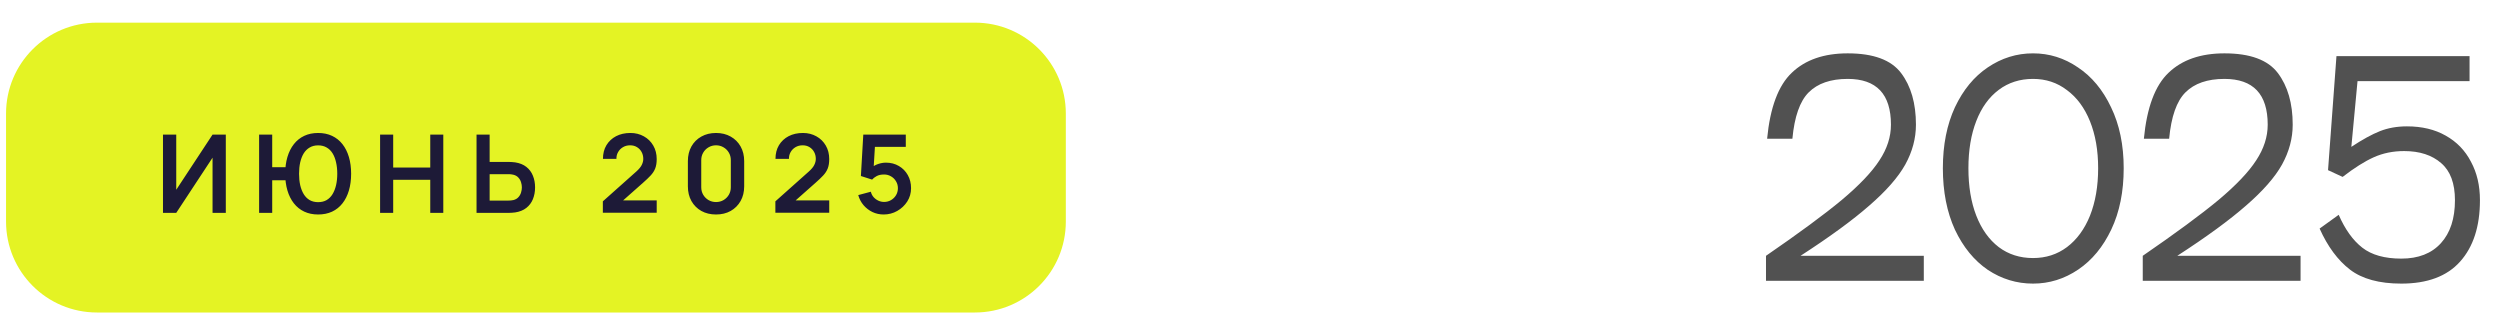 <svg width="276" height="37" viewBox="0 0 276 37" fill="none" xmlns="http://www.w3.org/2000/svg">
<path d="M0.667 12.54C0.667 6.995 5.162 2.5 10.707 2.5H107.627C113.172 2.5 117.667 6.995 117.667 12.54V24.46C117.667 30.005 113.172 34.5 107.627 34.5H10.707C5.162 34.5 0.667 30.005 0.667 24.46V12.54Z" fill="#E4F324"/>
<path d="M24.929 23.5H23.465V17.41L19.457 23.5H17.993V14.86H19.457V20.95L23.465 14.86H24.929V23.5ZM28.606 23.5V14.86H30.052V18.46H31.72V19.9H30.052V23.5H28.606ZM35.122 23.68C34.55 23.68 34.038 23.574 33.586 23.362C33.138 23.15 32.758 22.846 32.446 22.45C32.134 22.054 31.896 21.58 31.732 21.028C31.568 20.472 31.486 19.856 31.486 19.18C31.486 18.5 31.568 17.884 31.732 17.332C31.896 16.78 32.134 16.306 32.446 15.91C32.758 15.514 33.138 15.21 33.586 14.998C34.038 14.786 34.55 14.68 35.122 14.68C35.694 14.68 36.206 14.786 36.658 14.998C37.11 15.21 37.492 15.514 37.804 15.91C38.116 16.306 38.354 16.78 38.518 17.332C38.682 17.884 38.764 18.5 38.764 19.18C38.764 19.864 38.682 20.482 38.518 21.034C38.354 21.586 38.116 22.06 37.804 22.456C37.492 22.852 37.11 23.156 36.658 23.368C36.206 23.576 35.694 23.68 35.122 23.68ZM35.122 22.318C35.482 22.318 35.794 22.242 36.058 22.09C36.322 21.934 36.54 21.716 36.712 21.436C36.884 21.152 37.014 20.82 37.102 20.44C37.19 20.056 37.234 19.636 37.234 19.18C37.234 18.724 37.19 18.306 37.102 17.926C37.018 17.542 36.89 17.21 36.718 16.93C36.546 16.65 36.326 16.434 36.058 16.282C35.794 16.126 35.482 16.048 35.122 16.048C34.766 16.048 34.456 16.126 34.192 16.282C33.928 16.434 33.708 16.65 33.532 16.93C33.36 17.21 33.23 17.542 33.142 17.926C33.058 18.306 33.016 18.724 33.016 19.18C33.016 19.636 33.058 20.056 33.142 20.44C33.23 20.82 33.36 21.152 33.532 21.436C33.704 21.716 33.922 21.934 34.186 22.09C34.454 22.242 34.766 22.318 35.122 22.318ZM41.962 23.5V14.86H43.408V18.496H47.5V14.86H48.94V23.5H47.5V19.852H43.408V23.5H41.962ZM52.61 23.5V14.86H54.056V17.878H56.18C56.26 17.878 56.368 17.882 56.504 17.89C56.64 17.894 56.764 17.906 56.876 17.926C57.372 18.002 57.782 18.168 58.106 18.424C58.434 18.68 58.676 19.004 58.832 19.396C58.992 19.784 59.072 20.214 59.072 20.686C59.072 21.162 58.992 21.596 58.832 21.988C58.676 22.376 58.434 22.698 58.106 22.954C57.782 23.21 57.372 23.376 56.876 23.452C56.764 23.468 56.64 23.48 56.504 23.488C56.372 23.496 56.264 23.5 56.18 23.5H52.61ZM54.056 22.144H56.12C56.204 22.144 56.294 22.14 56.39 22.132C56.49 22.124 56.584 22.11 56.672 22.09C56.908 22.03 57.094 21.924 57.23 21.772C57.37 21.62 57.468 21.448 57.524 21.256C57.584 21.06 57.614 20.87 57.614 20.686C57.614 20.502 57.584 20.314 57.524 20.122C57.468 19.93 57.37 19.758 57.23 19.606C57.094 19.454 56.908 19.348 56.672 19.288C56.584 19.264 56.49 19.248 56.39 19.24C56.294 19.232 56.204 19.228 56.12 19.228H54.056V22.144ZM66.554 23.488V22.228L70.25 18.934C70.538 18.678 70.738 18.436 70.85 18.208C70.962 17.98 71.018 17.76 71.018 17.548C71.018 17.26 70.956 17.004 70.832 16.78C70.708 16.552 70.536 16.372 70.316 16.24C70.1 16.108 69.85 16.042 69.566 16.042C69.266 16.042 69 16.112 68.768 16.252C68.54 16.388 68.362 16.57 68.234 16.798C68.106 17.026 68.046 17.272 68.054 17.536H66.566C66.566 16.96 66.694 16.458 66.95 16.03C67.21 15.602 67.566 15.27 68.018 15.034C68.474 14.798 69 14.68 69.596 14.68C70.148 14.68 70.644 14.804 71.084 15.052C71.524 15.296 71.87 15.636 72.122 16.072C72.374 16.504 72.5 17.002 72.5 17.566C72.5 17.978 72.444 18.324 72.332 18.604C72.22 18.884 72.052 19.142 71.828 19.378C71.608 19.614 71.334 19.876 71.006 20.164L68.384 22.486L68.252 22.126H72.5V23.488H66.554ZM79.05 23.68C78.438 23.68 77.898 23.55 77.43 23.29C76.962 23.026 76.596 22.66 76.332 22.192C76.072 21.724 75.942 21.184 75.942 20.572V17.788C75.942 17.176 76.072 16.636 76.332 16.168C76.596 15.7 76.962 15.336 77.43 15.076C77.898 14.812 78.438 14.68 79.05 14.68C79.662 14.68 80.2 14.812 80.664 15.076C81.132 15.336 81.498 15.7 81.762 16.168C82.026 16.636 82.158 17.176 82.158 17.788V20.572C82.158 21.184 82.026 21.724 81.762 22.192C81.498 22.66 81.132 23.026 80.664 23.29C80.2 23.55 79.662 23.68 79.05 23.68ZM79.05 22.306C79.354 22.306 79.63 22.234 79.878 22.09C80.126 21.942 80.322 21.746 80.466 21.502C80.61 21.254 80.682 20.978 80.682 20.674V17.68C80.682 17.372 80.61 17.096 80.466 16.852C80.322 16.604 80.126 16.408 79.878 16.264C79.63 16.116 79.354 16.042 79.05 16.042C78.746 16.042 78.47 16.116 78.222 16.264C77.974 16.408 77.778 16.604 77.634 16.852C77.49 17.096 77.418 17.372 77.418 17.68V20.674C77.418 20.978 77.49 21.254 77.634 21.502C77.778 21.746 77.974 21.942 78.222 22.09C78.47 22.234 78.746 22.306 79.05 22.306ZM85.601 23.488V22.228L89.297 18.934C89.585 18.678 89.785 18.436 89.897 18.208C90.009 17.98 90.065 17.76 90.065 17.548C90.065 17.26 90.003 17.004 89.879 16.78C89.755 16.552 89.583 16.372 89.363 16.24C89.147 16.108 88.897 16.042 88.613 16.042C88.313 16.042 88.047 16.112 87.815 16.252C87.587 16.388 87.409 16.57 87.281 16.798C87.153 17.026 87.093 17.272 87.101 17.536H85.613C85.613 16.96 85.741 16.458 85.997 16.03C86.257 15.602 86.613 15.27 87.065 15.034C87.521 14.798 88.047 14.68 88.643 14.68C89.195 14.68 89.691 14.804 90.131 15.052C90.571 15.296 90.917 15.636 91.169 16.072C91.421 16.504 91.547 17.002 91.547 17.566C91.547 17.978 91.491 18.324 91.379 18.604C91.267 18.884 91.099 19.142 90.875 19.378C90.655 19.614 90.381 19.876 90.053 20.164L87.431 22.486L87.299 22.126H91.547V23.488H85.601ZM97.551 23.68C97.111 23.68 96.701 23.59 96.321 23.41C95.941 23.226 95.613 22.974 95.337 22.654C95.065 22.334 94.869 21.962 94.749 21.538L96.141 21.166C96.197 21.398 96.299 21.598 96.447 21.766C96.599 21.934 96.775 22.064 96.975 22.156C97.179 22.248 97.389 22.294 97.605 22.294C97.885 22.294 98.141 22.226 98.373 22.09C98.605 21.954 98.789 21.772 98.925 21.544C99.061 21.312 99.129 21.056 99.129 20.776C99.129 20.496 99.059 20.242 98.919 20.014C98.783 19.782 98.599 19.6 98.367 19.468C98.135 19.332 97.881 19.264 97.605 19.264C97.273 19.264 96.997 19.324 96.777 19.444C96.561 19.564 96.395 19.692 96.279 19.828L95.043 19.432L95.307 14.86H99.999V16.216H96.081L96.621 15.706L96.429 18.886L96.165 18.562C96.389 18.358 96.649 18.206 96.945 18.106C97.241 18.006 97.527 17.956 97.803 17.956C98.343 17.956 98.821 18.08 99.237 18.328C99.657 18.572 99.985 18.906 100.221 19.33C100.461 19.754 100.581 20.236 100.581 20.776C100.581 21.316 100.441 21.806 100.161 22.246C99.881 22.682 99.511 23.03 99.051 23.29C98.595 23.55 98.095 23.68 97.551 23.68Z" fill="#1D1A37"/>
<path d="M195.09 15.314C195.421 11.863 196.33 9.434 197.818 8.029C199.306 6.603 201.363 5.89 203.987 5.89C206.819 5.89 208.782 6.613 209.877 8.06C210.973 9.507 211.52 11.408 211.52 13.764C211.52 15.273 211.128 16.74 210.342 18.166C209.557 19.571 208.234 21.08 206.374 22.692C204.535 24.304 202.003 26.154 198.779 28.241H212.388V31H194.966V28.241C198.604 25.74 201.394 23.684 203.336 22.072C205.279 20.439 206.664 18.982 207.49 17.701C208.338 16.42 208.761 15.107 208.761 13.764C208.761 10.395 207.17 8.711 203.987 8.711C202.107 8.711 200.67 9.207 199.678 10.199C198.707 11.17 198.108 12.875 197.88 15.314H195.09ZM224.443 31.31C222.645 31.31 220.981 30.804 219.452 29.791C217.943 28.758 216.734 27.28 215.825 25.358C214.936 23.415 214.492 21.152 214.492 18.569C214.492 16.006 214.936 13.764 215.825 11.842C216.734 9.92 217.943 8.453 219.452 7.44C220.981 6.407 222.645 5.89 224.443 5.89C226.241 5.89 227.894 6.407 229.403 7.44C230.932 8.453 232.151 9.92 233.061 11.842C233.991 13.764 234.456 16.006 234.456 18.569C234.456 21.152 234.001 23.405 233.092 25.327C232.182 27.249 230.963 28.727 229.434 29.76C227.904 30.793 226.241 31.31 224.443 31.31ZM224.443 28.489C225.869 28.489 227.119 28.086 228.194 27.28C229.289 26.453 230.136 25.296 230.736 23.808C231.335 22.299 231.635 20.553 231.635 18.569C231.635 16.606 231.335 14.88 230.736 13.392C230.136 11.904 229.289 10.757 228.194 9.951C227.119 9.124 225.869 8.711 224.443 8.711C222.996 8.711 221.735 9.114 220.661 9.92C219.586 10.726 218.759 11.873 218.181 13.361C217.602 14.849 217.313 16.585 217.313 18.569C217.313 20.574 217.602 22.32 218.181 23.808C218.759 25.296 219.586 26.453 220.661 27.28C221.735 28.086 222.996 28.489 224.443 28.489ZM236.684 15.314C237.015 11.863 237.924 9.434 239.412 8.029C240.9 6.603 242.956 5.89 245.581 5.89C248.412 5.89 250.376 6.613 251.471 8.06C252.566 9.507 253.114 11.408 253.114 13.764C253.114 15.273 252.721 16.74 251.936 18.166C251.151 19.571 249.828 21.08 247.968 22.692C246.129 24.304 243.597 26.154 240.373 28.241H253.982V31H236.56V28.241C240.197 25.74 242.987 23.684 244.93 22.072C246.873 20.439 248.257 18.982 249.084 17.701C249.931 16.42 250.355 15.107 250.355 13.764C250.355 10.395 248.764 8.711 245.581 8.711C243.7 8.711 242.264 9.207 241.272 10.199C240.301 11.17 239.701 12.875 239.474 15.314H236.684ZM265.726 13.95C267.38 13.95 268.806 14.291 270.004 14.973C271.224 15.655 272.154 16.616 272.794 17.856C273.456 19.075 273.786 20.491 273.786 22.103C273.786 24.996 273.053 27.259 271.585 28.892C270.139 30.504 267.979 31.31 265.106 31.31C262.668 31.31 260.777 30.793 259.433 29.76C258.09 28.727 256.974 27.218 256.085 25.234L258.193 23.715C258.896 25.327 259.764 26.536 260.797 27.342C261.831 28.148 263.267 28.551 265.106 28.551C266.987 28.551 268.444 27.983 269.477 26.846C270.511 25.709 271.027 24.128 271.027 22.103C271.027 20.243 270.521 18.879 269.508 18.011C268.496 17.122 267.132 16.678 265.416 16.678C264.197 16.678 263.081 16.905 262.068 17.36C261.056 17.815 259.909 18.538 258.627 19.53L257.015 18.786L257.945 6.2H272.639V8.959H260.27L259.588 16.213C260.808 15.407 261.862 14.828 262.75 14.477C263.639 14.126 264.631 13.95 265.726 13.95Z" fill="#515151"/>
</svg>
